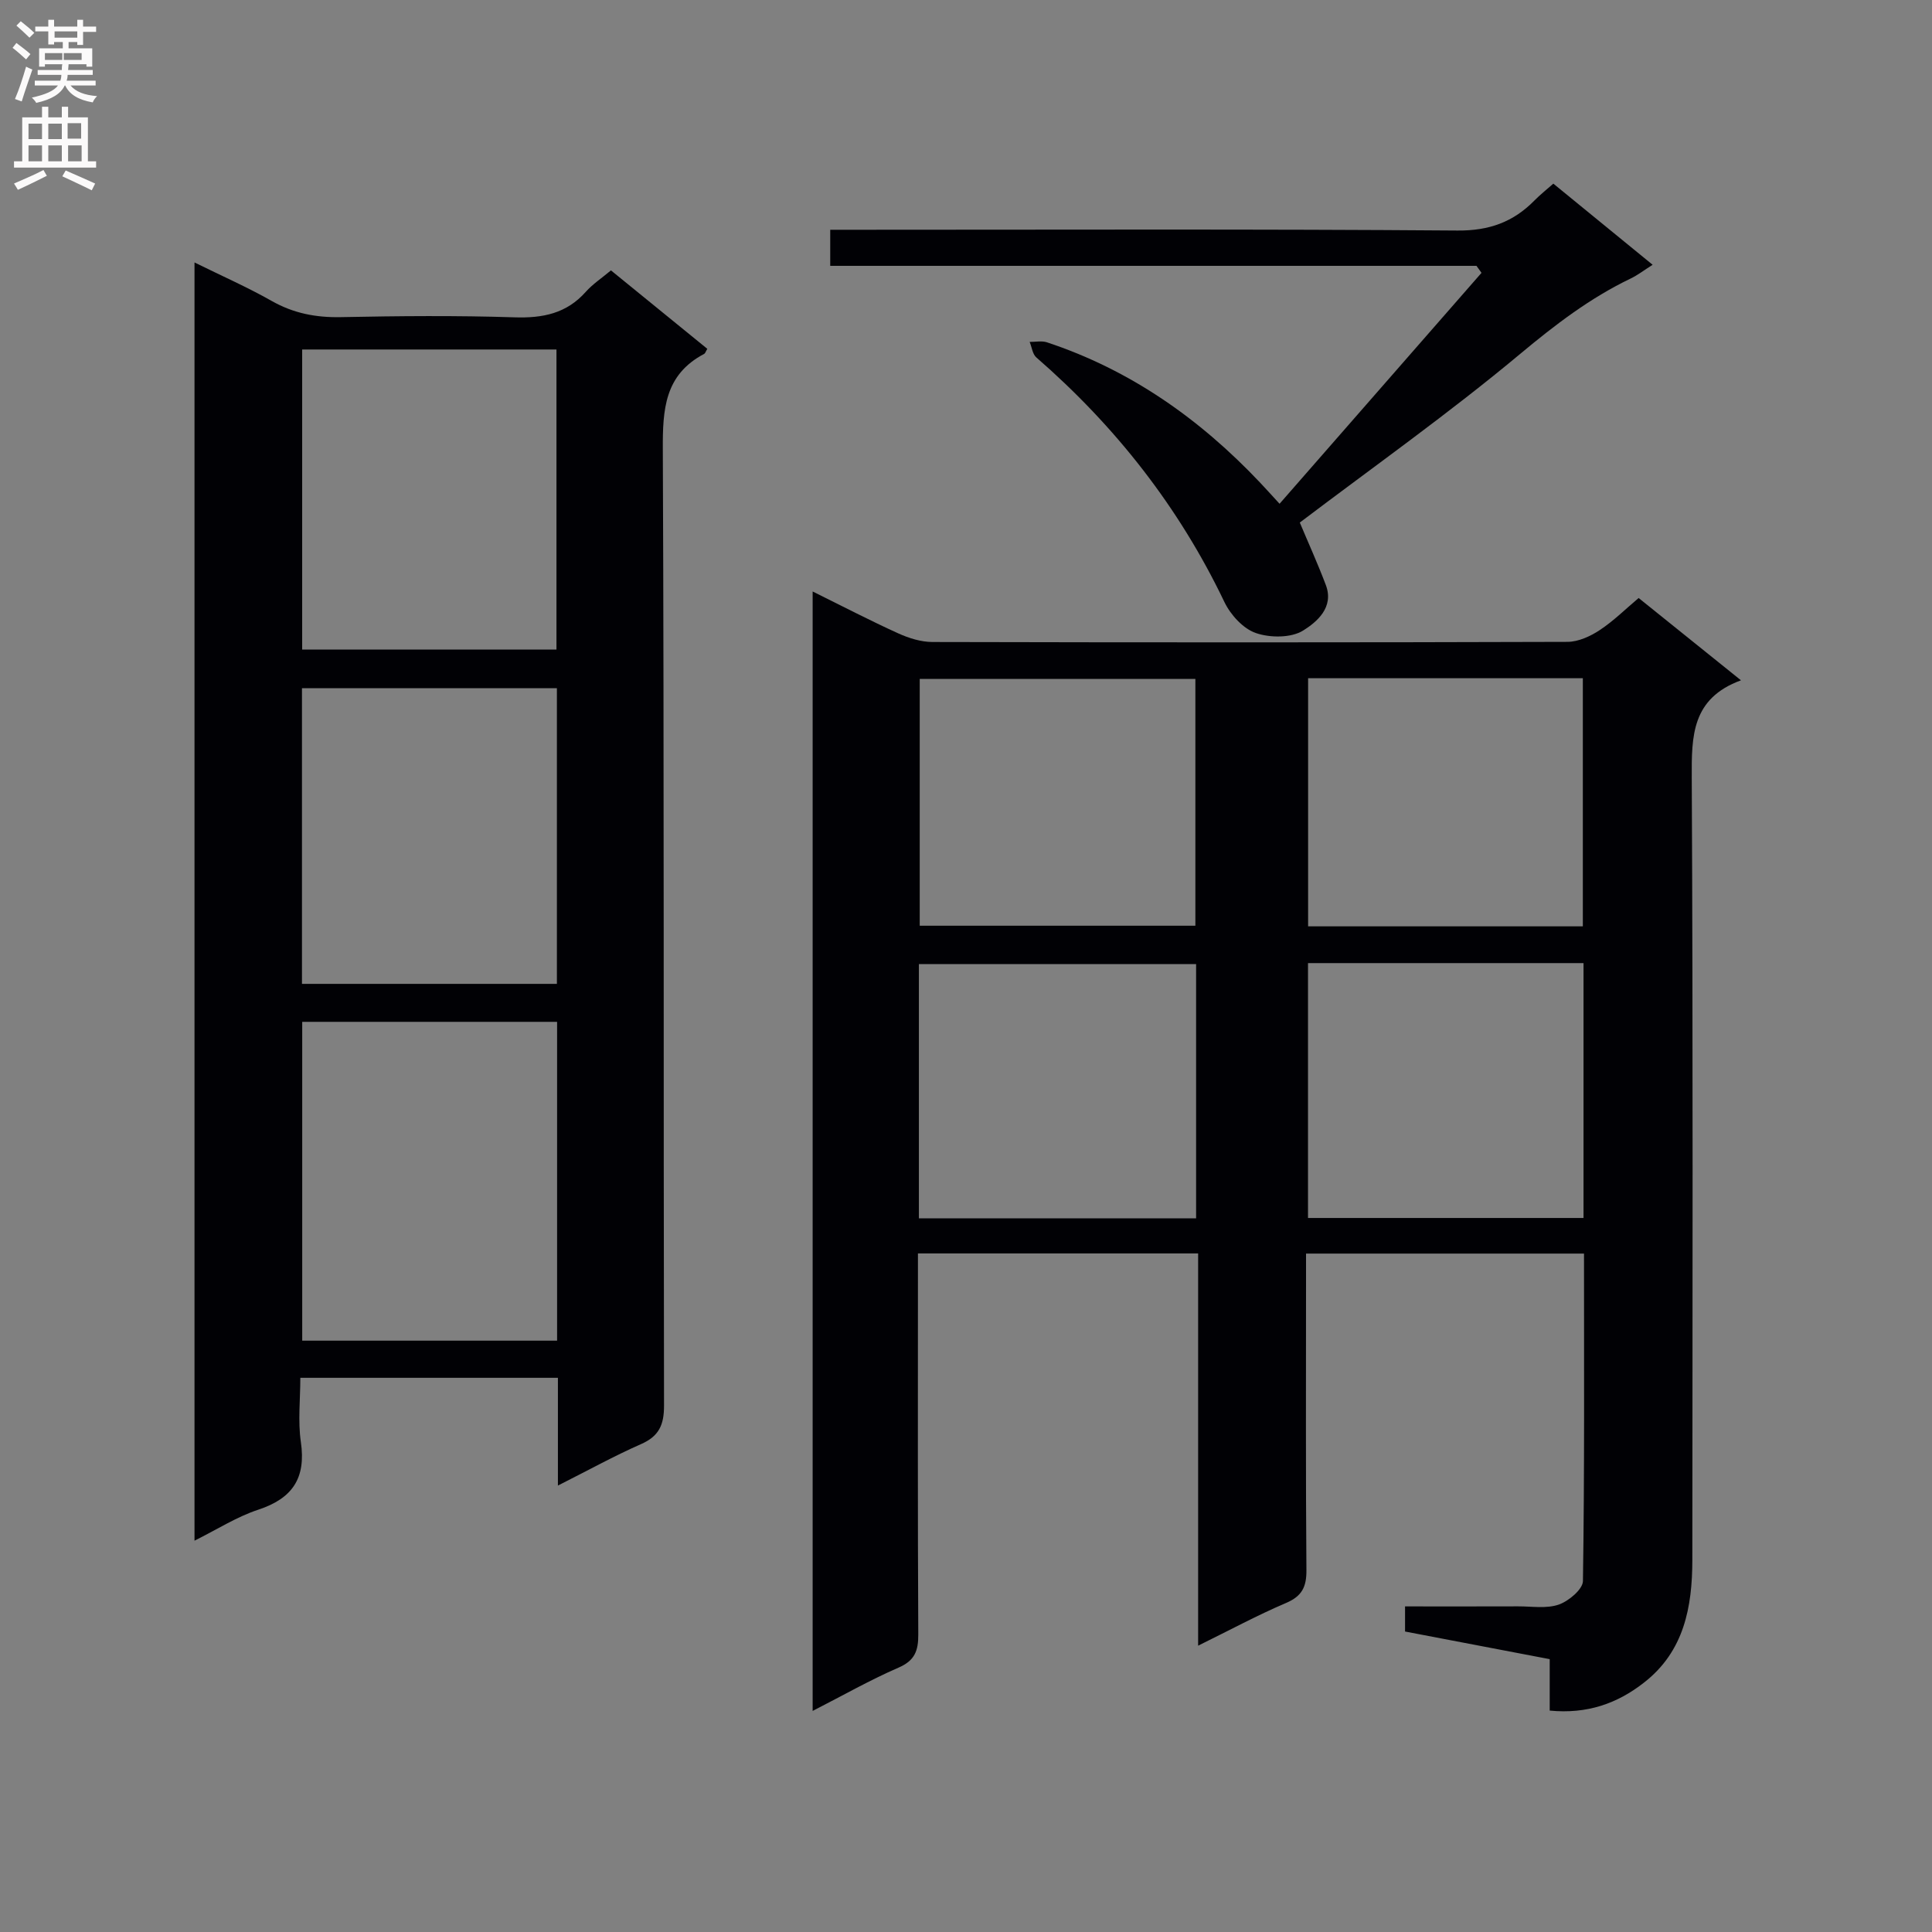 <svg enable-background="new 0 0 400 400" viewBox="0 0 400 400" xmlns="http://www.w3.org/2000/svg"><rect x="0" y="0" width="400" height="400" fill="#808080" stroke="none"/><g fill="#010105"><path d="m320.85 354.16c0-3.65 0-7.06 0-10.65-10.25-1.96-19.98-3.81-29.95-5.72 0-1.61 0-3.04 0-5.2 7.87 0 15.64.02 23.41-.01 2.83-.01 5.88.51 8.42-.37 2.06-.72 4.98-3.17 5-4.88.34-22.47.22-44.95.22-67.79-19.16 0-38.03 0-57.55 0v6.05c0 19.83-.08 39.66.08 59.49.03 3.46-.91 5.39-4.22 6.8-5.92 2.52-11.61 5.6-18.2 8.84 0-27.51 0-54.2 0-81.21-19.5 0-38.4 0-58.01 0v5.39c0 24.5-.06 49 .07 73.49.02 3.38-.72 5.42-4.1 6.88-5.9 2.56-11.53 5.77-17.77 8.96 0-77.4 0-154.21 0-231.77 6.21 3.07 11.9 6.03 17.74 8.68 2.19.99 4.71 1.78 7.08 1.78 43.82.1 87.65.11 131.47-.03 2.24-.01 4.73-1.15 6.66-2.43 2.88-1.9 5.37-4.38 8.06-6.65 6.99 5.62 13.71 11.03 21.19 17.04-10.21 3.75-10.23 11.53-10.19 20.14.27 53.99.15 107.99.12 161.98-.01 9.75-1.7 18.95-10.03 25.41-5.54 4.34-11.79 6.53-19.5 5.78zm-73.21-101.92c0-17.74 0-35.14 0-52.63-19.31 0-38.31 0-57.39 0v52.63zm80.21-52.84c-19.26 0-37.99 0-57.04 0v52.77h57.04c0-17.7 0-34.98 0-52.77zm-80.36-7.74c0-17.26 0-34.24 0-51.1-19.33 0-38.2 0-57.07 0v51.1zm80.22.13c0-17.32 0-34.22 0-51.37-19.04 0-37.8 0-56.88 0v51.37z"/><path d="m115.51 307.57c0-7.98 0-15.06 0-22.31-17.9 0-35.2 0-53.33 0 0 4.46-.52 8.96.11 13.29 1.09 7.47-1.72 11.68-8.83 14.02-4.48 1.48-8.57 4.12-13.19 6.41 0-88.37 0-176.19 0-264.64 5.65 2.79 10.96 5.12 15.98 7.97 4.52 2.56 9.14 3.45 14.29 3.35 11.99-.24 24-.35 35.98.04 5.85.19 10.76-.78 14.76-5.28 1.42-1.6 3.27-2.81 5.21-4.44 6.66 5.42 13.32 10.84 19.95 16.24-.32.53-.42.93-.67 1.06-8.18 4.32-8.58 11.49-8.54 19.78.28 65.98.12 131.96.25 197.93.01 3.99-1.02 6.36-4.77 8-5.56 2.45-10.91 5.41-17.2 8.58zm-.17-96.01c-17.95 0-35.36 0-52.77 0v66.01h52.77c0-22.13 0-43.89 0-66.01zm-52.78-139.2v62.12h52.65c0-20.88 0-41.41 0-62.12-17.66 0-34.93 0-52.65 0zm52.74 70.13c-18.04 0-35.44 0-52.78 0v61.21h52.78c0-20.56 0-40.81 0-61.21z"/><path d="m269.11 108.19c1.67 3.99 3.68 8.41 5.39 12.93 1.76 4.64-1.9 7.68-4.69 9.42-2.49 1.56-6.86 1.54-9.81.52-2.63-.91-5.23-3.77-6.5-6.42-9.41-19.66-22.54-36.37-38.93-50.63-.8-.69-.94-2.13-1.39-3.22 1.19.01 2.49-.27 3.57.08 17.28 5.72 31.66 15.87 44.08 28.99 1.14 1.2 2.25 2.44 4.09 4.44 14.05-16.07 27.93-31.94 41.81-47.81-.35-.48-.69-.96-1.04-1.45-44.5 0-89.01 0-133.8 0 0-2.6 0-4.67 0-7.47h6.47c41.14 0 82.27-.16 123.41.16 6.54.05 11.54-1.76 15.93-6.23 1.15-1.17 2.45-2.2 3.9-3.48 6.82 5.58 13.47 11.01 20.56 16.8-1.82 1.15-3.11 2.16-4.56 2.85-8.4 4.03-15.61 9.56-22.8 15.55-14.77 12.33-30.52 23.48-45.69 34.97z"/></g><path d="m2.6 9.9.8-1c.9.7 1.9 1.4 2.9 2.3l-.9 1.1c-1.1-1-2-1.8-2.8-2.4zm.5 10.6c.9-2.1 1.6-4.3 2.3-6.7.4.2.8.4 1.3.6-.7 2.1-1.5 4.3-2.2 6.6zm.3-15.2.9-.9c1 .8 2 1.6 2.8 2.4l-1 1c-.9-.9-1.8-1.7-2.7-2.5zm12.6-1.2h1.2v1.4h2.7v1.1h-2.7v2.7h-1.2v-.6h-1.8v1.3h4.9v3.8h-1.2v-.5h-3.7c0 .4-.1.9-.1 1.2h5.1v1h-5.2c0 .5-.1.9-.2 1.2h6v1h-5.2c1.1 1.3 2.9 2 5.5 2.2-.4.4-.7.8-.9 1.3-2.9-.5-4.8-1.6-5.7-3.5h-.1c-.8 1.7-2.7 2.9-5.9 3.6-.2-.4-.6-.8-.9-1.1 2.8-.6 4.6-1.4 5.4-2.5h-4.8v-1h5.3c.1-.3.2-.7.2-1.2h-4.9v-1h5c0-.4 0-.8.1-1.2h-3.6v.5h-1.2v-3.8h4.9v-1.3h-1.8v.5h-1.2v-2.7h-2.7v-1h2.7v-1.4h1.2v1.4h4.8zm-6.7 8.3h3.6c0-.4 0-.9 0-1.4h-3.6zm1.9-4.6h4.8v-1.3h-4.7v1.3zm6.7 3.2h-4.7v1.4h3.7v-1.4z" fill="#fbfafa"/><path d="m8.7 22.1h1.3v2.2h2.8v-2.2h1.3v2.2h4.1v9.1h1.7v1.3h-17v-1.3h1.7v-9.1h4.1zm.3 13.1.7 1.2c-1.8.9-3.8 1.9-6 2.9-.2-.4-.5-.8-.8-1.3 2.3-1 4.4-1.9 6.1-2.8zm-3.1-6.4h2.8v-3.2h-2.8zm0 4.6h2.8v-3.3h-2.8zm4.1-4.6h2.8v-3.2h-2.8zm0 4.6h2.8v-3.3h-2.8zm3.6 1.9c2.1.9 4.1 1.8 6.1 2.7l-.7 1.4c-2.2-1.1-4.2-2-6.1-2.9zm3.2-9.8h-2.8v3.2h2.8v-3.1zm-2.7 7.9h2.8v-3.3h-2.8z" fill="#fbfafa"/></svg>
